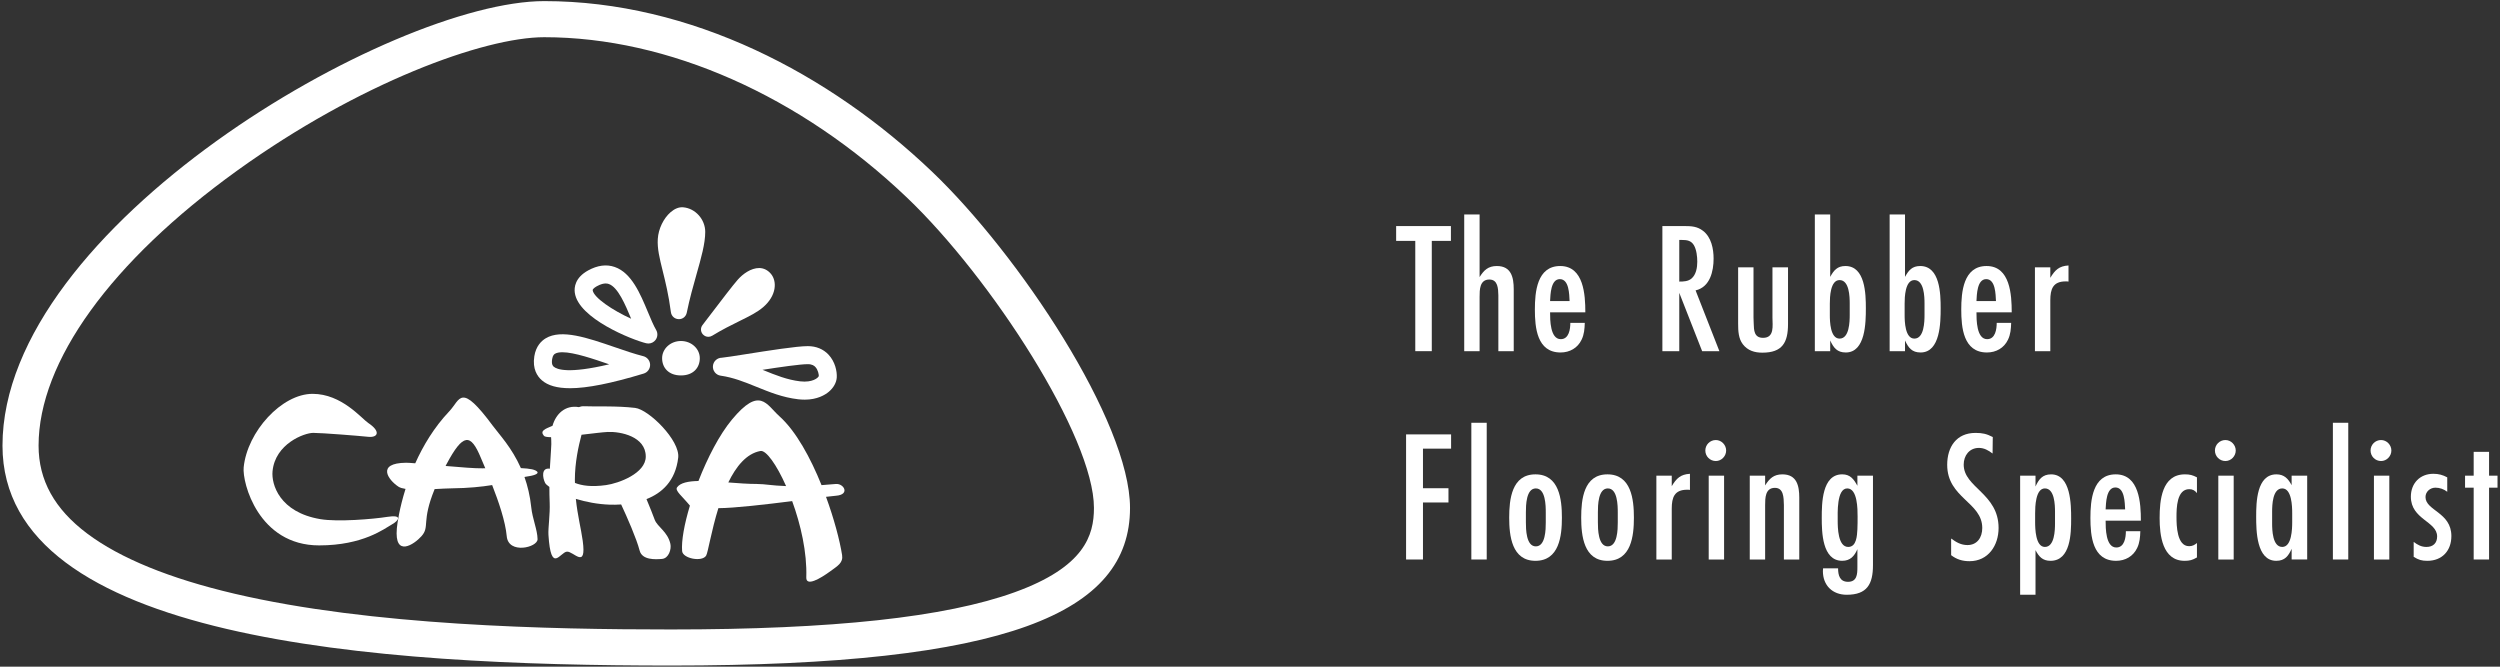 <?xml version="1.0" encoding="UTF-8"?><svg id="a" xmlns="http://www.w3.org/2000/svg" viewBox="0 0 240 64"><rect x="0" y="0" width="240" height="64" fill="#333333" stroke="none"/><defs><style>.b{fill:#fff;}</style></defs><path class="b" d="M52.249,3.572c11.879,0,24.577,5.619,34.839,15.416,8.072,7.706,17.931,22.957,17.931,29.772,0,2.643-.905,5.671-7.613,8.097-6.649,2.404-17.442,3.572-32.995,3.572-11.701,0-28.772-.355-41.886-3.429-6.228-1.459-10.989-3.403-14.152-5.777-3.143-2.358-4.67-5.119-4.67-8.442,0-8.06,6.953-17.687,19.075-26.411C34.455,7.968,46.442,3.572,52.249,3.572M52.249.107C37.612.107.239,21.753.239,42.781c0,18.76,35.93,21.112,64.172,21.112,32.366,0,44.071-5.032,44.071-15.133,0-8.282-10.674-24.326-19.003-32.277C79.629,7.077,66.323.107,52.249.107"/><path class="b" d="M77.237,38.366c-.196,0-.402-.011-.622-.037-1.482-.173-2.754-.69-3.984-1.189-1.143-.464-2.222-.902-3.448-1.075-.451-.064-.774-.464-.742-.918.031-.451.405-.802.856-.806.21-.009,1.314-.184,2.29-.338,2.18-.344,4.892-.774,5.964-.774.796,0,1.482.281,1.982.811.642.681.831,1.607.797,2.193-.029.493-.309.996-.767,1.38-.358.299-1.103.755-2.325.755M73.201,35.502c.027.011.054.021.081.033,1.176.477,2.286.928,3.534,1.074,1.184.137,1.733-.333,1.789-.512.005-.131-.065-.586-.332-.869-.108-.115-.302-.268-.722-.268-.732,0-2.645.277-4.349.542"/><path class="b" d="M54.714,37.268c-1.236,0-2.117-.256-2.7-.764-.435-.38-.913-1.087-.719-2.303.155-.975.68-1.476,1.093-1.724,1.508-.907,3.999-.053,6.634.853.98.337,1.905.654,2.734.863.377.095.645.431.654.819.008.389-.243.737-.615.85-3.1.94-5.415,1.407-7.083,1.407M53.981,33.816c-.292,0-.532.044-.7.144-.063.039-.214.129-.275.512-.083.526.084.671.147.727.313.271,1.427.703,5.328-.225-.007-.002-.012-.005-.019-.007-1.462-.502-3.354-1.152-4.48-1.152"/><path class="b" d="M62.241,32.977c-.068,0-.136-.008-.204-.024-1.359-.33-6.526-2.382-6.857-4.859-.066-.497.012-1.435,1.285-2.135.9-.495,1.76-.606,2.552-.328,1.613.564,2.445,2.559,3.18,4.32.273.658.532,1.278.793,1.726.174.3.153.675-.055.953-.166.222-.425.348-.694.348M58.146,27.213c-.19,0-.467.054-.845.263-.071.039-.423.241-.403.389.094.705,1.923,1.931,3.693,2.734-.564-1.353-1.265-3.026-2.144-3.334-.052-.018-.149-.052-.3-.052"/><path class="b" d="M67.181,34.389c0,.913-.625,1.653-1.809,1.653s-1.809-.74-1.809-1.653.81-1.653,1.809-1.653,1.809.74,1.809,1.653"/><path class="b" d="M68.174,31.901c-.305.188-.648-.179-.43-.464,1.204-1.575,2.823-3.72,3.369-4.338.567-.641,1.809-1.531,2.61-.557.496.604.348,1.74-.696,2.645-.997.865-2.696,1.393-4.853,2.713"/><path class="b" d="M67.999,32.334c-.194,0-.383-.081-.524-.236-.228-.254-.243-.621-.035-.893l.665-.871c1.112-1.459,2.262-2.967,2.723-3.487.486-.549,1.262-1.117,2.059-1.117.44.008.831.206,1.132.571.589.717.53,2.073-.742,3.176-.583.505-1.343.88-2.306,1.355-.766.378-1.634.806-2.597,1.395-.118.073-.247.108-.374.108M72.859,26.493c-.483,0-1.079.429-1.459.859-.441.499-1.635,2.064-2.687,3.444l-.471.618c.885-.525,1.682-.918,2.392-1.269.913-.451,1.636-.806,2.145-1.247.872-.756,1.016-1.669.651-2.113-.161-.195-.337-.289-.555-.292h-.015Z"/><path class="b" d="M64.784,29.915c.058.44.682.464.771.03.671-3.284,1.766-5.866,1.766-7.681,0-.974-.773-1.902-1.774-1.983-.871-.07-1.93,1.288-2.018,2.679-.105,1.66.787,3.379,1.256,6.955"/><path class="b" d="M65.176,30.639h-.029c-.385-.014-.69-.291-.741-.674h0c-.219-1.672-.537-2.951-.792-3.979-.293-1.183-.525-2.118-.467-3.051.061-.963.545-1.97,1.231-2.565.392-.339.803-.503,1.199-.47,1.172.094,2.125,1.154,2.125,2.364,0,1.114-.386,2.481-.835,4.063-.311,1.099-.664,2.345-.939,3.694-.076.368-.383.619-.754.619M65.163,29.865c0,.009.003.013.003.013.296-1.387.652-2.648.968-3.76.431-1.527.805-2.846.805-3.854,0-.807-.651-1.541-1.423-1.602-.189-.021-.409.087-.638.286-.532.46-.921,1.278-.969,2.036-.051.815.157,1.656.445,2.819.26,1.046.583,2.348.809,4.062Z"/><path class="b" d="M80.249,46.461c-.503.047-.955.08-1.382.111-1.055-2.617-2.449-5.181-4.04-6.608-1.265-1.133-1.872-2.92-4.564.322-1.2,1.445-2.342,3.66-3.211,5.888-.98.02-1.74.173-2.052.609-.229.322.483.842,1.232,1.757-.538,1.783-.829,3.384-.748,4.365.06.718,1.933,1.074,2.309.429.176-.302.493-2.367,1.171-4.55,1.559-.008,4.543-.357,7.084-.677.819,2.238,1.438,4.925,1.356,7.322-.031.904,1.304.144,2.309-.59.727-.532,1.246-.816,1.128-1.557-.223-1.406-.766-3.463-1.543-5.587.423-.051.758-.089.952-.104,1.396-.108.749-1.196,0-1.128M72.679,46.461c-.866,0-1.823-.073-2.762-.146.744-1.533,1.74-2.775,3.085-3.021.541-.099,1.547,1.305,2.462,3.37-1.388-.045-2.018-.202-2.784-.202"/><path class="b" d="M62.853,49.898c-.16-.416-.473-1.249-.79-1.983,1.469-.577,2.783-1.728,3.045-3.977.193-1.653-2.822-4.624-4.134-4.779-1.825-.215-3.759-.108-4.94-.161-.16-.008-.313.031-.461.086-1.332-.225-2.211.668-2.533,1.792-.686.299-1.246.463-.819.968.073.086.325.121.683.126.003.083.007.167.015.25.045.422-.065,1.413-.133,2.776-.845-.128-.7.872-.457,1.358.051.103.194.238.412.392,0,.478.004.974.028,1.501.05,1.108-.16,2.449-.118,3.101.243,3.801,1.125,1.663,1.772,1.61.638-.05,1.897,1.763,1.52-1.033-.157-1.16-.496-2.415-.661-4.033.958.292,2.083.517,3.275.557.316.011.684.006,1.075-.02.578,1.236,1.475,3.278,1.772,4.423.239.926,1.503.859,2.148.805.644-.053.923-.933.805-1.45-.269-1.181-1.234-1.611-1.503-2.309M58.182,46.569c-1.416.196-2.323.054-2.987-.209-.002-.103-.008-.199-.008-.305,0-1.64.349-3.238.639-4.319,1.045-.121,2.033-.247,2.516-.268,1.235-.053,3.651.43,3.651,2.363,0,1.61-2.589,2.568-3.812,2.738"/><path class="b" d="M50.999,48.689c-.116-1.095-.351-2.054-.649-2.897.024-.007.047-.013.062-.015,1.858-.252,1.11-.629.662-.724-.28-.059-.651-.095-1.068-.115-.879-1.979-2.072-3.221-2.68-4.042-3.15-4.252-3.116-2.549-4.189-1.417-1.469,1.55-2.521,3.321-3.273,4.998-.42-.034-.736-.055-.884-.053-2.866.032-1.732,1.637-.725,2.3.154.1.389.167.676.212-.58,1.843-.79,3.303-.833,3.786-.252,2.834,1.659,1.547,2.362.756.833-.937-.03-1.356,1.266-4.525.622-.033,1.219-.068,1.694-.073,1.544-.017,2.81-.147,3.827-.312.62,1.581,1.272,3.486,1.4,4.91.159,1.763,2.975,1.08,2.96.283-.016-.914-.486-1.923-.609-3.072M46.319,44.958c-.664.015-2.105-.099-3.542-.225.028-.053.05-.099.078-.152,1.606-3.024,2.331-2.992,3.307-.63.097.234.247.581.425,1.001-.089.002-.184.005-.268.006"/><path class="b" d="M35.36,40.612c-.661-.441-2.551-2.803-5.354-2.803-2.96,0-6.266,3.622-6.613,7.054-.149,1.473,1.417,7.495,7.243,7.495,4.219,0,6.267-1.607,6.991-2.015.724-.409.99-.952-.441-.725-1.386.221-4.763.499-6.425.221-3.936-.661-4.717-3.344-4.598-4.598.253-2.646,3.055-3.685,3.905-3.685s4.378.283,5.291.378c.913.094,1.228-.504,0-1.323"/><path class="b" d="M137.451,23.125v10.587h-1.584v-10.587h-1.837v-1.422h5.258v1.422h-1.837Z"/><path class="b" d="M143.842,33.712v-5.366c-.018-.63-.036-1.512-.864-1.512-.937,0-.937.99-.937,1.674v5.204h-1.476v-13.126h1.476v6.014c.415-.666.829-1.062,1.657-1.062,1.386,0,1.62,1.098,1.62,2.233v5.942h-1.477Z"/><path class="b" d="M148.808,29.985c0,.702,0,2.575,1.026,2.575.792,0,.918-.972.918-1.566h1.387c-.019.576-.055,1.098-.307,1.62-.378.792-1.135,1.224-2.017,1.224-2.269,0-2.467-2.395-2.467-4.123,0-1.674.198-4.177,2.431-4.177,2.269,0,2.413,2.773,2.413,4.447h-3.385ZM150.681,28.904c-.036-.63-.036-2.107-.937-2.107-.882,0-.9,1.494-.936,2.107h1.872Z"/><path class="b" d="M163.406,33.712l-2.196-5.6v5.6h-1.621v-12.01h2.143c.648,0,1.207.036,1.747.45.81.612,1.026,1.729,1.026,2.683,0,1.17-.324,2.719-1.729,3.043l2.286,5.834h-1.656ZM161.21,27.032c.414,0,.846-.018,1.17-.288.45-.378.559-1.062.559-1.62,0-.486-.072-1.152-.324-1.584-.271-.45-.666-.504-1.135-.504h-.27v3.997Z"/><path class="b" d="M171.65,31.101c0,1.783-.54,2.755-2.467,2.755-.738,0-1.404-.198-1.872-.81-.415-.54-.45-1.278-.45-1.945v-5.438h1.476v4.825c0,.18.019.378.019.558.018.666.036,1.386.9,1.386,1.116,0,.9-1.188.9-1.945v-4.825h1.494v5.438Z"/><path class="b" d="M175.7,26.582c.343-.63.685-1.044,1.459-1.044,1.908,0,1.963,2.683,1.963,4.051,0,1.332-.019,4.249-1.927,4.249-.828,0-1.171-.45-1.495-1.152v1.026h-1.476v-13.126h1.476v5.996ZM177.573,29.139c0-.648-.036-2.251-.973-2.251-.9,0-.936,1.656-.936,2.269v1.08c0,.612.035,2.269.936,2.269.937,0,.973-1.62.973-2.269v-1.098Z"/><path class="b" d="M182.881,26.582c.343-.63.685-1.044,1.459-1.044,1.908,0,1.963,2.683,1.963,4.051,0,1.332-.019,4.249-1.927,4.249-.828,0-1.171-.45-1.495-1.152v1.026h-1.476v-13.126h1.476v5.996ZM184.754,29.139c0-.648-.036-2.251-.973-2.251-.9,0-.936,1.656-.936,2.269v1.08c0,.612.035,2.269.936,2.269.937,0,.973-1.62.973-2.269v-1.098Z"/><path class="b" d="M189.741,29.985c0,.702,0,2.575,1.025,2.575.793,0,.919-.972.919-1.566h1.386c-.018.576-.054,1.098-.306,1.62-.378.792-1.134,1.224-2.017,1.224-2.269,0-2.467-2.395-2.467-4.123,0-1.674.198-4.177,2.431-4.177,2.269,0,2.413,2.773,2.413,4.447h-3.385ZM191.613,28.904c-.036-.63-.036-2.107-.937-2.107-.882,0-.9,1.494-.936,2.107h1.872Z"/><path class="b" d="M198.578,27.032c-.09-.018-.181-.018-.271-.018-1.224,0-1.477.738-1.477,1.819v4.879h-1.476v-8.048h1.476v1.008c.45-.756.847-1.134,1.747-1.188v1.548Z"/><path class="b" d="M136.605,43.071v3.799h2.448v1.368h-2.448v5.474h-1.621v-12.01h4.321v1.368h-2.7Z"/><path class="b" d="M141.249,53.712v-13.126h1.476v13.126h-1.476Z"/><path class="b" d="M147.404,53.838c-2.269,0-2.521-2.395-2.521-4.141s.234-4.159,2.521-4.159,2.539,2.413,2.539,4.159-.252,4.141-2.539,4.141ZM148.394,49.193c0-.648-.018-2.305-.954-2.305s-.954,1.638-.954,2.287v.972c0,.648.019,2.305.954,2.305s.954-1.638.954-2.287v-.972Z"/><path class="b" d="M154.316,53.838c-2.269,0-2.521-2.395-2.521-4.141s.234-4.159,2.521-4.159,2.539,2.413,2.539,4.159-.252,4.141-2.539,4.141ZM155.306,49.193c0-.648-.018-2.305-.954-2.305s-.954,1.638-.954,2.287v.972c0,.648.019,2.305.954,2.305s.954-1.638.954-2.287v-.972Z"/><path class="b" d="M162.236,47.032c-.09-.018-.181-.018-.271-.018-1.224,0-1.477.738-1.477,1.819v4.879h-1.476v-8.048h1.476v1.008c.45-.756.847-1.134,1.747-1.188v1.548Z"/><path class="b" d="M164.72,44.259c-.558,0-1.008-.45-1.008-1.008s.45-1.008,1.008-1.008c.54,0,.99.468.99,1.008s-.45,1.008-.99,1.008ZM164.036,53.712v-8.048h1.476v8.048h-1.476Z"/><path class="b" d="M171.254,53.712v-5.222c-.018-.774-.036-1.656-.864-1.656-.937,0-.937.99-.937,1.674v5.204h-1.476v-8.048h1.476v.936c.415-.666.829-1.062,1.657-1.062,1.386,0,1.62,1.098,1.62,2.233v5.942h-1.477Z"/><path class="b" d="M179.805,54.252c0,1.819-.559,2.845-2.521,2.845-1.368,0-2.286-.9-2.286-2.269,0-.09.018-.18.018-.27h1.44c0,.666.162,1.296.954,1.296.864,0,.9-.738.9-1.404v-1.729c-.288.666-.684,1.116-1.458,1.116-1.927,0-1.963-2.773-1.963-4.123,0-1.386.019-4.177,1.963-4.177.774,0,1.116.468,1.458,1.098v-.972h1.495v8.589ZM177.338,46.888c-1.026,0-.919,2.377-.919,3.079,0,.666.019,2.539,1.009,2.539.81,0,.846-1.098.882-1.693.019-.414.019-.81.019-1.224,0-.684,0-2.701-.99-2.701Z"/><path class="b" d="M191.287,43.539c-.396-.306-.81-.54-1.313-.54-.919,0-1.459.738-1.459,1.602,0,2.215,3.349,2.773,3.349,6.086,0,1.674-.99,3.187-2.79,3.187-.667,0-1.225-.162-1.765-.576v-1.602c.486.36.954.63,1.566.63.954,0,1.422-.756,1.422-1.638,0-2.485-3.366-2.863-3.366-6.068,0-1.711.882-3.061,2.719-3.061.666,0,1.062.09,1.656.396l-.019,1.584Z"/><path class="b" d="M195.408,46.708c.307-.684.667-1.17,1.495-1.17,1.908,0,1.927,2.917,1.927,4.249,0,1.386-.036,4.051-1.981,4.051-.756,0-1.116-.396-1.44-1.026v4.285h-1.476v-11.433h1.476v1.044ZM197.281,49.139c0-.648-.036-2.251-.973-2.251-.9,0-.936,1.765-.936,2.395v.828c0,.63.035,2.395.936,2.395.937,0,.973-1.62.973-2.269v-1.098Z"/><path class="b" d="M202.14,49.985c0,.702,0,2.575,1.026,2.575.792,0,.918-.972.918-1.566h1.387c-.019.576-.055,1.098-.307,1.62-.378.792-1.135,1.224-2.017,1.224-2.269,0-2.467-2.395-2.467-4.123,0-1.674.198-4.177,2.431-4.177,2.269,0,2.413,2.773,2.413,4.447h-3.385ZM204.013,48.904c-.036-.63-.036-2.107-.937-2.107-.882,0-.9,1.494-.936,2.107h1.872Z"/><path class="b" d="M210.907,53.514c-.432.252-.702.324-1.188.324-2.143,0-2.395-2.485-2.395-4.105,0-1.674.198-4.195,2.431-4.195.469,0,.738.072,1.152.288v1.512c-.198-.252-.414-.378-.738-.378-1.206,0-1.225,1.819-1.225,2.665,0,.828.036,2.809,1.207,2.809.306,0,.521-.108.756-.306v1.386Z"/><path class="b" d="M213.641,44.259c-.558,0-1.008-.45-1.008-1.008s.45-1.008,1.008-1.008c.54,0,.99.468.99,1.008s-.45,1.008-.99,1.008ZM212.958,53.712v-8.048h1.476v8.048h-1.476Z"/><path class="b" d="M219.997,53.712v-1.026c-.307.684-.648,1.152-1.477,1.152-1.908,0-1.927-2.917-1.927-4.249,0-1.35.036-4.051,1.944-4.051.738,0,1.135.414,1.459,1.044v-.918h1.494v8.048h-1.494ZM220.051,49.265c0-.63-.036-2.377-.954-2.377-.937,0-.973,1.602-.973,2.251v1.098c0,.648.036,2.269.973,2.269.918,0,.954-1.747.954-2.377v-.864Z"/><path class="b" d="M223.957,53.712v-13.126h1.476v13.126h-1.476Z"/><path class="b" d="M228.582,44.259c-.558,0-1.008-.45-1.008-1.008s.45-1.008,1.008-1.008c.54,0,.99.468.99,1.008s-.45,1.008-.99,1.008ZM227.898,53.712v-8.048h1.476v8.048h-1.476Z"/><path class="b" d="M234.937,47.212c-.324-.252-.721-.396-1.135-.396-.504,0-.954.378-.954.9,0,1.314,2.484,1.458,2.484,3.745,0,1.404-.882,2.377-2.305,2.377-.558,0-.828-.09-1.314-.378v-1.44c.379.288.738.486,1.225.486.631,0,1.026-.36,1.026-1.008,0-1.458-2.521-1.62-2.521-3.817,0-1.278.864-2.197,2.16-2.197.505,0,.9.108,1.333.342v1.386Z"/><path class="b" d="M238.95,46.816v6.896h-1.477v-6.896h-.828v-1.152h.828v-2.287h1.477v2.287h.811v1.152h-.811Z"/></svg>